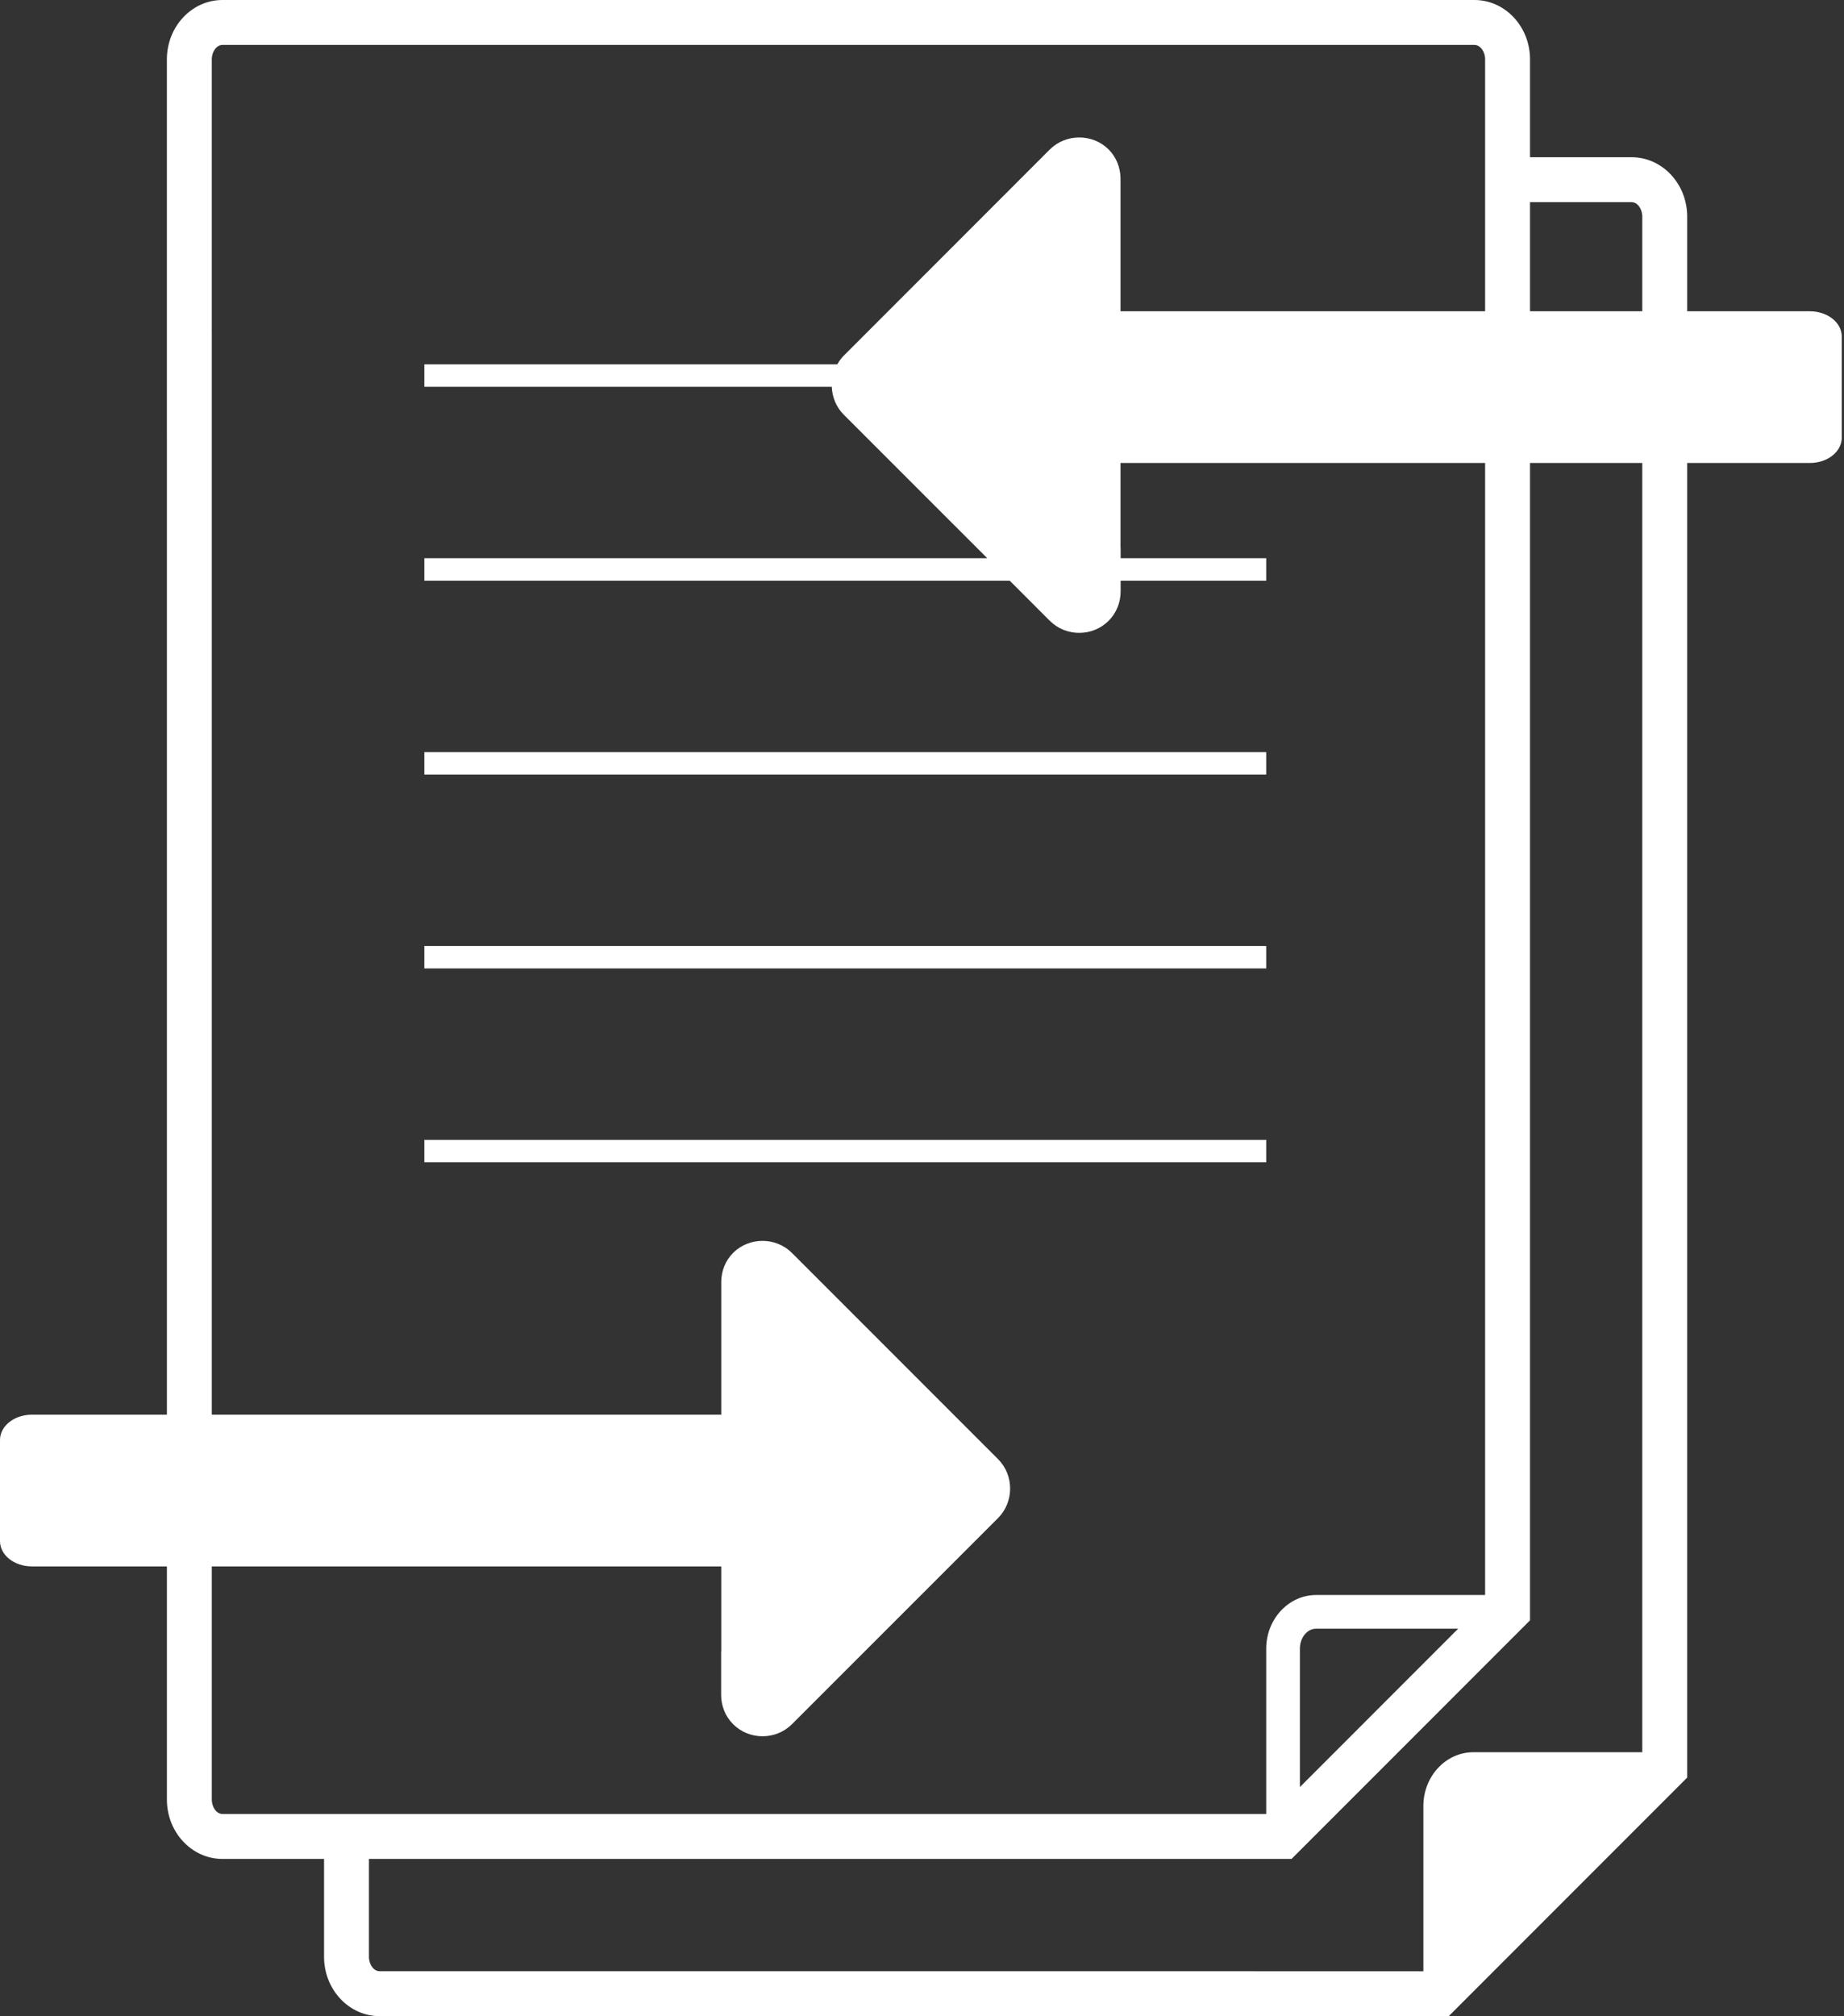 <?xml version="1.0" encoding="UTF-8"?>
<svg width="183px" height="200px" viewBox="0 0 183 200" version="1.1" xmlns="http://www.w3.org/2000/svg" xmlns:xlink="http://www.w3.org/1999/xlink">
    <rect x="0" y="0" width="183" height="200" fill="#333333" stroke="none"/>
    <!-- Generator: Sketch 48.2 (47327) - http://www.bohemiancoding.com/sketch -->
    <title>EDIkommunikation</title>
    <desc>Created with Sketch.</desc>
    <defs>
        <path d="M199.981,73.927 L188.84,73.927 L188.84,188.733 L165.175,212.401 L145.959,212.401 L145.957,212.401 L73.615,212.401 L73.615,222.113 C73.615,222.889 74.099,223.541 74.674,223.541 L161.554,223.541 L161.554,223.544 L178.257,223.544 L178.257,207.147 C178.257,204.21 180.48,201.817 183.214,201.817 L199.981,201.817 L199.981,73.927 Z M167.617,189.562 C166.724,189.562 166.002,190.455 166.002,191.549 L166.002,205.273 L181.71,189.562 L167.617,189.562 Z M71.88,207.944 L145.957,207.944 L145.959,207.944 L162.66,207.944 L162.66,191.549 C162.66,188.613 164.883,186.22 167.617,186.22 L184.384,186.22 L184.384,73.927 L148.201,73.927 L148.201,82.329 L148.212,82.329 L148.212,83.374 L162.66,83.374 L162.66,85.602 L148.212,85.602 L148.212,86.659 C148.214,87.753 147.802,88.802 147.022,89.578 C145.429,91.18 142.78,91.18 141.182,89.58 L137.205,85.602 L79.112,85.602 L79.112,83.374 L134.977,83.374 L120.73,69.13 C119.972,68.37 119.587,67.376 119.547,66.371 L79.112,66.371 L79.112,64.143 L120.093,64.143 C120.271,63.838 120.469,63.546 120.73,63.287 L141.182,42.831 C142.78,41.238 145.431,41.235 147.027,42.831 C147.773,43.582 148.172,44.58 148.201,45.634 L148.201,58.878 L184.384,58.878 L184.384,33.885 C184.384,33.111 183.901,32.456 183.326,32.456 L59.077,32.456 C58.504,32.456 58.018,33.111 58.018,33.885 L58.018,61.068 L58.02,61.068 L58.02,77.14 L58.02,168.334 L108.578,168.334 L108.578,155.09 C108.604,154.034 109.003,153.038 109.75,152.289 C111.347,150.692 113.996,150.694 115.594,152.289 L136.049,172.744 C137.644,174.339 137.644,176.986 136.049,178.586 L115.594,199.036 C113.996,200.634 111.349,200.634 109.754,199.034 C108.974,198.258 108.564,197.207 108.566,196.115 L108.566,191.788 L108.578,191.788 L108.578,183.383 L58.02,183.383 L58.02,206.516 C58.02,207.291 58.504,207.944 59.077,207.944 L71.88,207.944 Z M188.84,48.053 L188.84,58.878 L199.981,58.878 L199.981,49.486 C199.981,48.709 199.498,48.053 198.925,48.053 L188.84,48.053 Z M219.779,61.385 L219.779,71.42 C219.779,72.804 218.364,73.927 216.619,73.927 L204.438,73.927 L204.438,204.332 L180.772,228 L161.554,228 L161.554,227.998 L83.551,227.998 L74.674,227.998 C71.632,227.998 69.159,225.36 69.159,222.113 L69.159,212.401 L67.954,212.401 L59.077,212.401 C56.033,212.401 53.564,209.762 53.564,206.516 L53.564,183.383 L40.157,183.383 C38.413,183.383 37,182.26 37,180.877 L37,170.841 C37,169.457 38.413,168.334 40.157,168.334 L53.564,168.334 L53.564,71.313 C53.564,71.313 53.562,71.313 53.562,71.311 L53.562,61.068 L53.562,33.885 C53.562,30.638 56.033,28 59.077,28 L183.326,28 C186.369,28 188.84,30.638 188.84,33.885 L188.84,43.597 L198.925,43.597 C201.967,43.597 204.438,46.24 204.438,49.486 L204.438,58.878 L216.619,58.878 C218.364,58.878 219.779,60.001 219.779,61.385 Z M79.112,143.301 L162.66,143.301 L162.66,141.073 L79.112,141.073 L79.112,143.301 Z M79.112,124.067 L162.66,124.067 L162.66,121.839 L79.112,121.839 L79.112,124.067 Z M79.112,104.836 L162.66,104.836 L162.66,102.608 L79.112,102.608 L79.112,104.836 Z" id="path-1"></path>
    </defs>
    <g id="solutionsIcon/EDIkommunikation" stroke="none" stroke-width="1" fill="none" fill-rule="evenodd" transform="translate(-37, -28)">
        <mask id="mask-2" fill="white">
            <use xlink:href="#path-1"></use>
        </mask>
        <use id="EDIkommunikation" fill="#FFFFFF" xlink:href="#path-1"></use>
    </g>
</svg>